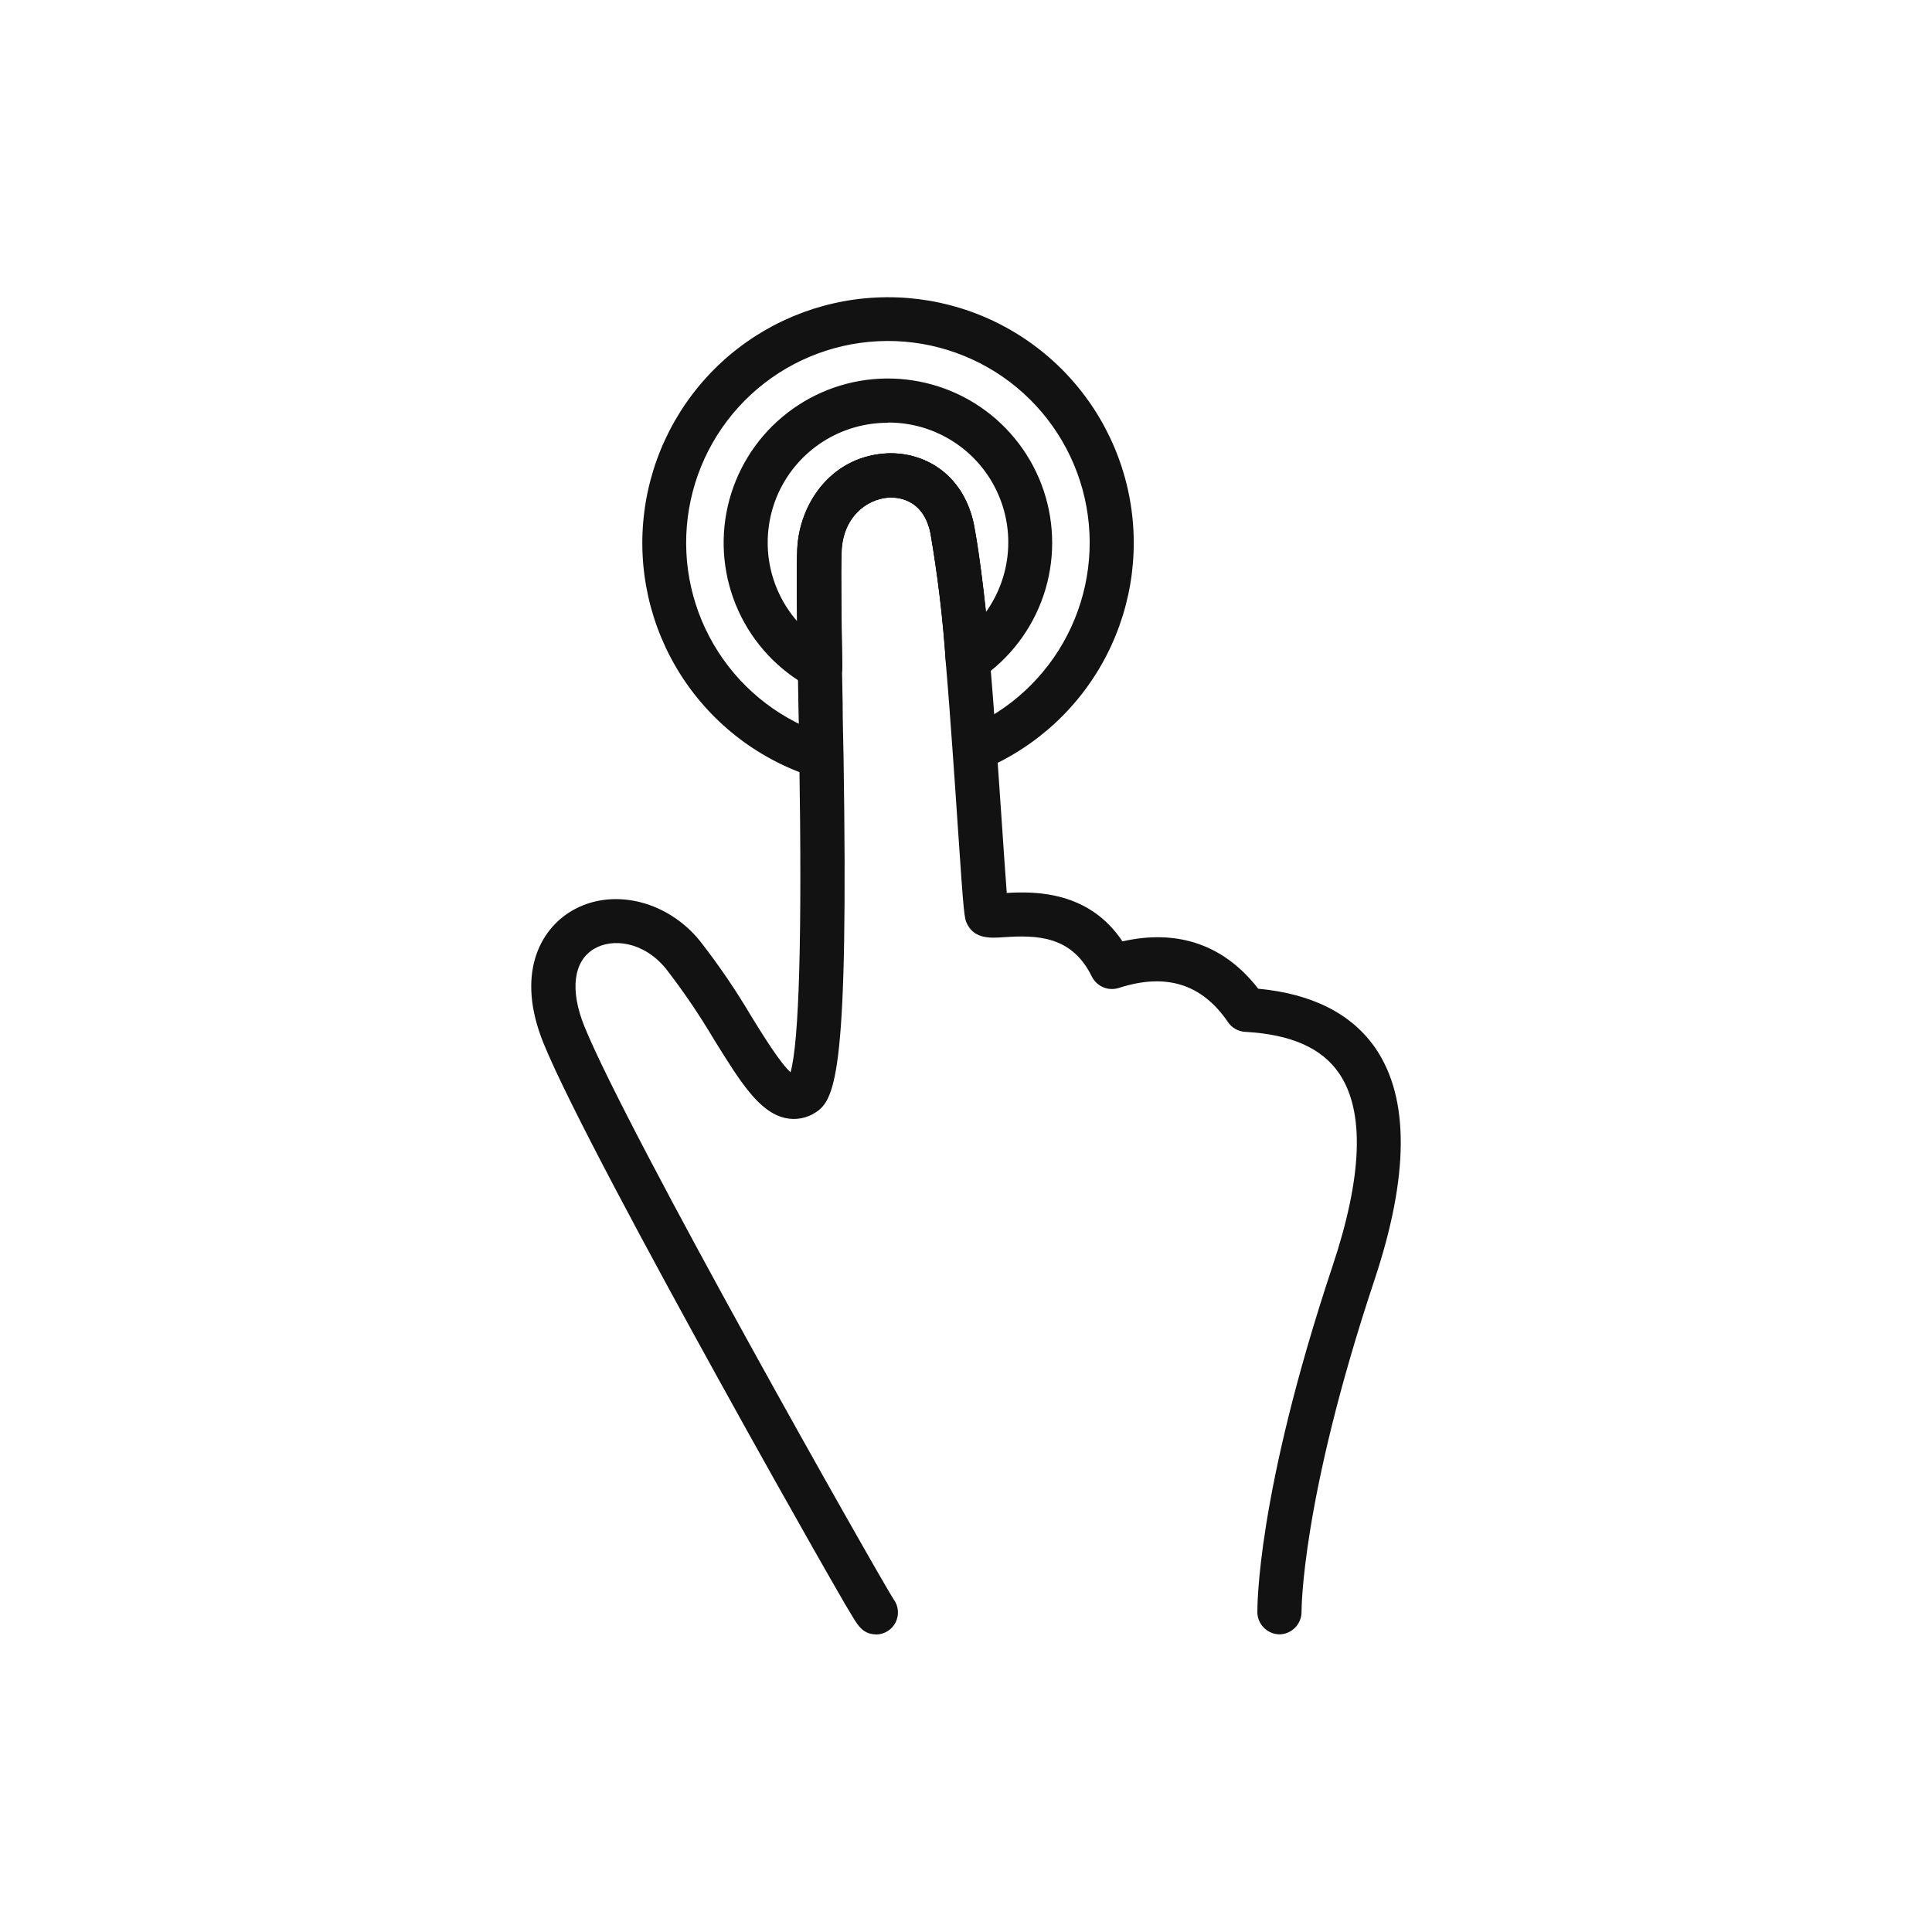 <svg width="100" height="100" viewBox="0 0 52 52" fill="none" xmlns="http://www.w3.org/2000/svg">
<path d="M22.114 20.957C22.054 20.957 21.995 20.947 21.939 20.929C20.454 20.468 19.18 19.498 18.339 18.191C17.498 16.883 17.145 15.322 17.341 13.78C17.537 12.238 18.27 10.814 19.411 9.758C20.552 8.703 22.029 8.083 23.581 8.008C25.134 7.932 26.663 8.406 27.901 9.347C29.139 10.287 30.006 11.633 30.351 13.149C30.695 14.664 30.494 16.253 29.784 17.636C29.074 19.018 27.899 20.107 26.466 20.709C26.328 20.74 26.184 20.721 26.058 20.656C25.933 20.591 25.834 20.484 25.779 20.354C25.724 20.223 25.716 20.078 25.758 19.942C25.799 19.807 25.887 19.691 26.005 19.613C27.182 19.118 28.146 18.224 28.729 17.089C29.312 15.953 29.477 14.649 29.194 13.404C28.911 12.159 28.198 11.054 27.182 10.282C26.165 9.51 24.909 9.121 23.634 9.184C22.359 9.246 21.146 9.755 20.209 10.622C19.273 11.489 18.671 12.659 18.511 13.925C18.35 15.192 18.641 16.474 19.332 17.547C20.023 18.621 21.07 19.416 22.289 19.795C22.415 19.846 22.52 19.938 22.588 20.055C22.655 20.174 22.68 20.311 22.66 20.445C22.64 20.579 22.575 20.703 22.476 20.796C22.377 20.889 22.249 20.946 22.114 20.957ZM22.072 18.563C21.917 18.56 21.769 18.498 21.659 18.389C21.549 18.281 21.484 18.134 21.479 17.979C21.451 16.423 21.439 15.345 21.463 14.777C21.517 13.592 22.334 12.331 23.793 12.21C24.776 12.127 25.902 12.679 26.211 14.096C26.419 15.296 26.564 16.507 26.646 17.723C26.651 17.875 26.597 18.023 26.496 18.137C26.394 18.25 26.254 18.321 26.102 18.334C25.951 18.346 25.8 18.301 25.681 18.206C25.562 18.111 25.484 17.974 25.463 17.824C25.385 16.659 25.247 15.498 25.048 14.348C24.846 13.391 24.113 13.377 23.893 13.395C23.327 13.443 22.696 13.912 22.654 14.831C22.628 15.436 22.654 16.76 22.67 17.961C22.67 18.117 22.61 18.268 22.501 18.381C22.392 18.493 22.244 18.56 22.088 18.565L22.072 18.563Z" fill="#121212"/>
<path d="M22.072 18.567C21.973 18.567 21.876 18.542 21.79 18.494C20.942 18.035 20.268 17.31 19.87 16.432C19.473 15.553 19.373 14.569 19.587 13.628C19.801 12.688 20.316 11.843 21.055 11.223C21.793 10.603 22.714 10.241 23.677 10.193C24.64 10.145 25.593 10.413 26.39 10.956C27.186 11.5 27.783 12.289 28.09 13.203C28.396 14.117 28.396 15.107 28.088 16.021C27.78 16.934 27.181 17.723 26.384 18.265C26.298 18.323 26.199 18.358 26.096 18.366C25.992 18.375 25.889 18.355 25.795 18.311C25.702 18.267 25.621 18.198 25.562 18.113C25.503 18.028 25.468 17.929 25.459 17.826C25.381 16.66 25.242 15.5 25.044 14.349C24.842 13.392 24.109 13.378 23.889 13.396C23.323 13.445 22.692 13.914 22.65 14.833C22.624 15.438 22.65 16.762 22.666 17.962C22.667 18.066 22.641 18.168 22.591 18.259C22.541 18.349 22.468 18.426 22.38 18.48C22.287 18.537 22.18 18.566 22.072 18.567ZM23.899 11.379C23.279 11.377 22.671 11.553 22.148 11.888C21.626 12.222 21.211 12.7 20.953 13.264C20.696 13.829 20.607 14.456 20.696 15.069C20.786 15.683 21.051 16.258 21.459 16.725C21.447 15.829 21.445 15.176 21.459 14.775C21.513 13.59 22.329 12.328 23.788 12.207C24.772 12.125 25.898 12.677 26.207 14.094C26.313 14.593 26.418 15.379 26.529 16.483C26.877 16.001 27.085 15.431 27.129 14.838C27.174 14.245 27.053 13.651 26.781 13.122C26.509 12.593 26.096 12.15 25.587 11.841C25.078 11.532 24.494 11.37 23.899 11.373V11.379Z" fill="#121212"/>
<path d="M23.579 43.989C23.236 43.989 23.095 43.749 22.974 43.558C22.918 43.463 22.835 43.324 22.733 43.155C22.531 42.804 22.241 42.301 21.892 41.686C21.419 40.85 20.449 39.135 19.289 37.031C17.52 33.829 15.277 29.678 14.628 28.076C13.878 26.228 14.527 25.025 15.386 24.517C16.464 23.881 17.947 24.227 18.837 25.323C19.345 25.973 19.809 26.655 20.228 27.365C20.544 27.877 21 28.612 21.278 28.86C21.511 28.026 21.59 25.178 21.513 20.38C21.513 19.901 21.497 19.429 21.489 18.97L21.473 17.98C21.445 16.425 21.433 15.347 21.457 14.778C21.511 13.594 22.328 12.332 23.787 12.211C24.77 12.129 25.896 12.681 26.205 14.097C26.413 15.298 26.558 16.509 26.64 17.724C26.712 18.561 26.777 19.445 26.825 20.122C26.876 20.836 26.922 21.533 26.964 22.137C27.013 22.851 27.061 23.58 27.097 24.034C27.867 23.987 29.314 23.987 30.211 25.337C31.704 24.999 32.955 25.434 33.864 26.611C35.327 26.748 36.391 27.292 37.028 28.223C37.937 29.561 37.926 31.649 36.995 34.448C35.017 40.386 35.031 43.355 35.031 43.385C35.031 43.542 34.97 43.692 34.861 43.805C34.752 43.918 34.603 43.984 34.446 43.989C34.289 43.989 34.139 43.928 34.026 43.819C33.913 43.71 33.847 43.562 33.842 43.405C33.842 43.28 33.812 40.239 35.867 34.073C36.673 31.655 36.733 29.908 36.044 28.892C35.577 28.207 34.749 27.84 33.511 27.772C33.42 27.767 33.332 27.741 33.252 27.696C33.173 27.651 33.105 27.589 33.054 27.514C32.351 26.48 31.385 26.178 30.106 26.593C29.969 26.635 29.822 26.627 29.691 26.571C29.56 26.515 29.453 26.414 29.388 26.287C28.854 25.192 27.924 25.162 27.015 25.225C26.668 25.249 26.237 25.279 26.033 24.874C25.953 24.711 25.945 24.693 25.777 22.214C25.735 21.599 25.691 20.912 25.638 20.199C25.59 19.526 25.526 18.645 25.455 17.817C25.377 16.652 25.238 15.492 25.04 14.341C24.838 13.384 24.105 13.37 23.885 13.388C23.319 13.436 22.688 13.906 22.646 14.825C22.62 15.429 22.646 16.753 22.662 17.954L22.68 18.944C22.68 19.397 22.696 19.869 22.704 20.354C22.837 28.733 22.503 29.589 21.957 29.938C21.837 30.018 21.702 30.073 21.56 30.099C21.419 30.125 21.273 30.123 21.133 30.091C20.423 29.93 19.924 29.114 19.22 27.983C18.827 27.318 18.392 26.678 17.919 26.067C17.314 25.335 16.482 25.247 15.992 25.537C15.432 25.867 15.333 26.649 15.73 27.627C16.899 30.51 23.623 42.371 24.048 43.04C24.115 43.128 24.156 43.233 24.166 43.343C24.177 43.453 24.156 43.564 24.107 43.663C24.058 43.762 23.982 43.846 23.888 43.904C23.794 43.962 23.685 43.993 23.575 43.993L23.579 43.989ZM23.579 42.802C23.665 42.803 23.749 42.822 23.827 42.858C23.905 42.895 23.973 42.948 24.028 43.014C23.975 42.95 23.908 42.898 23.832 42.861C23.757 42.825 23.675 42.805 23.591 42.802H23.579Z" fill="#121212"/>
</svg>

